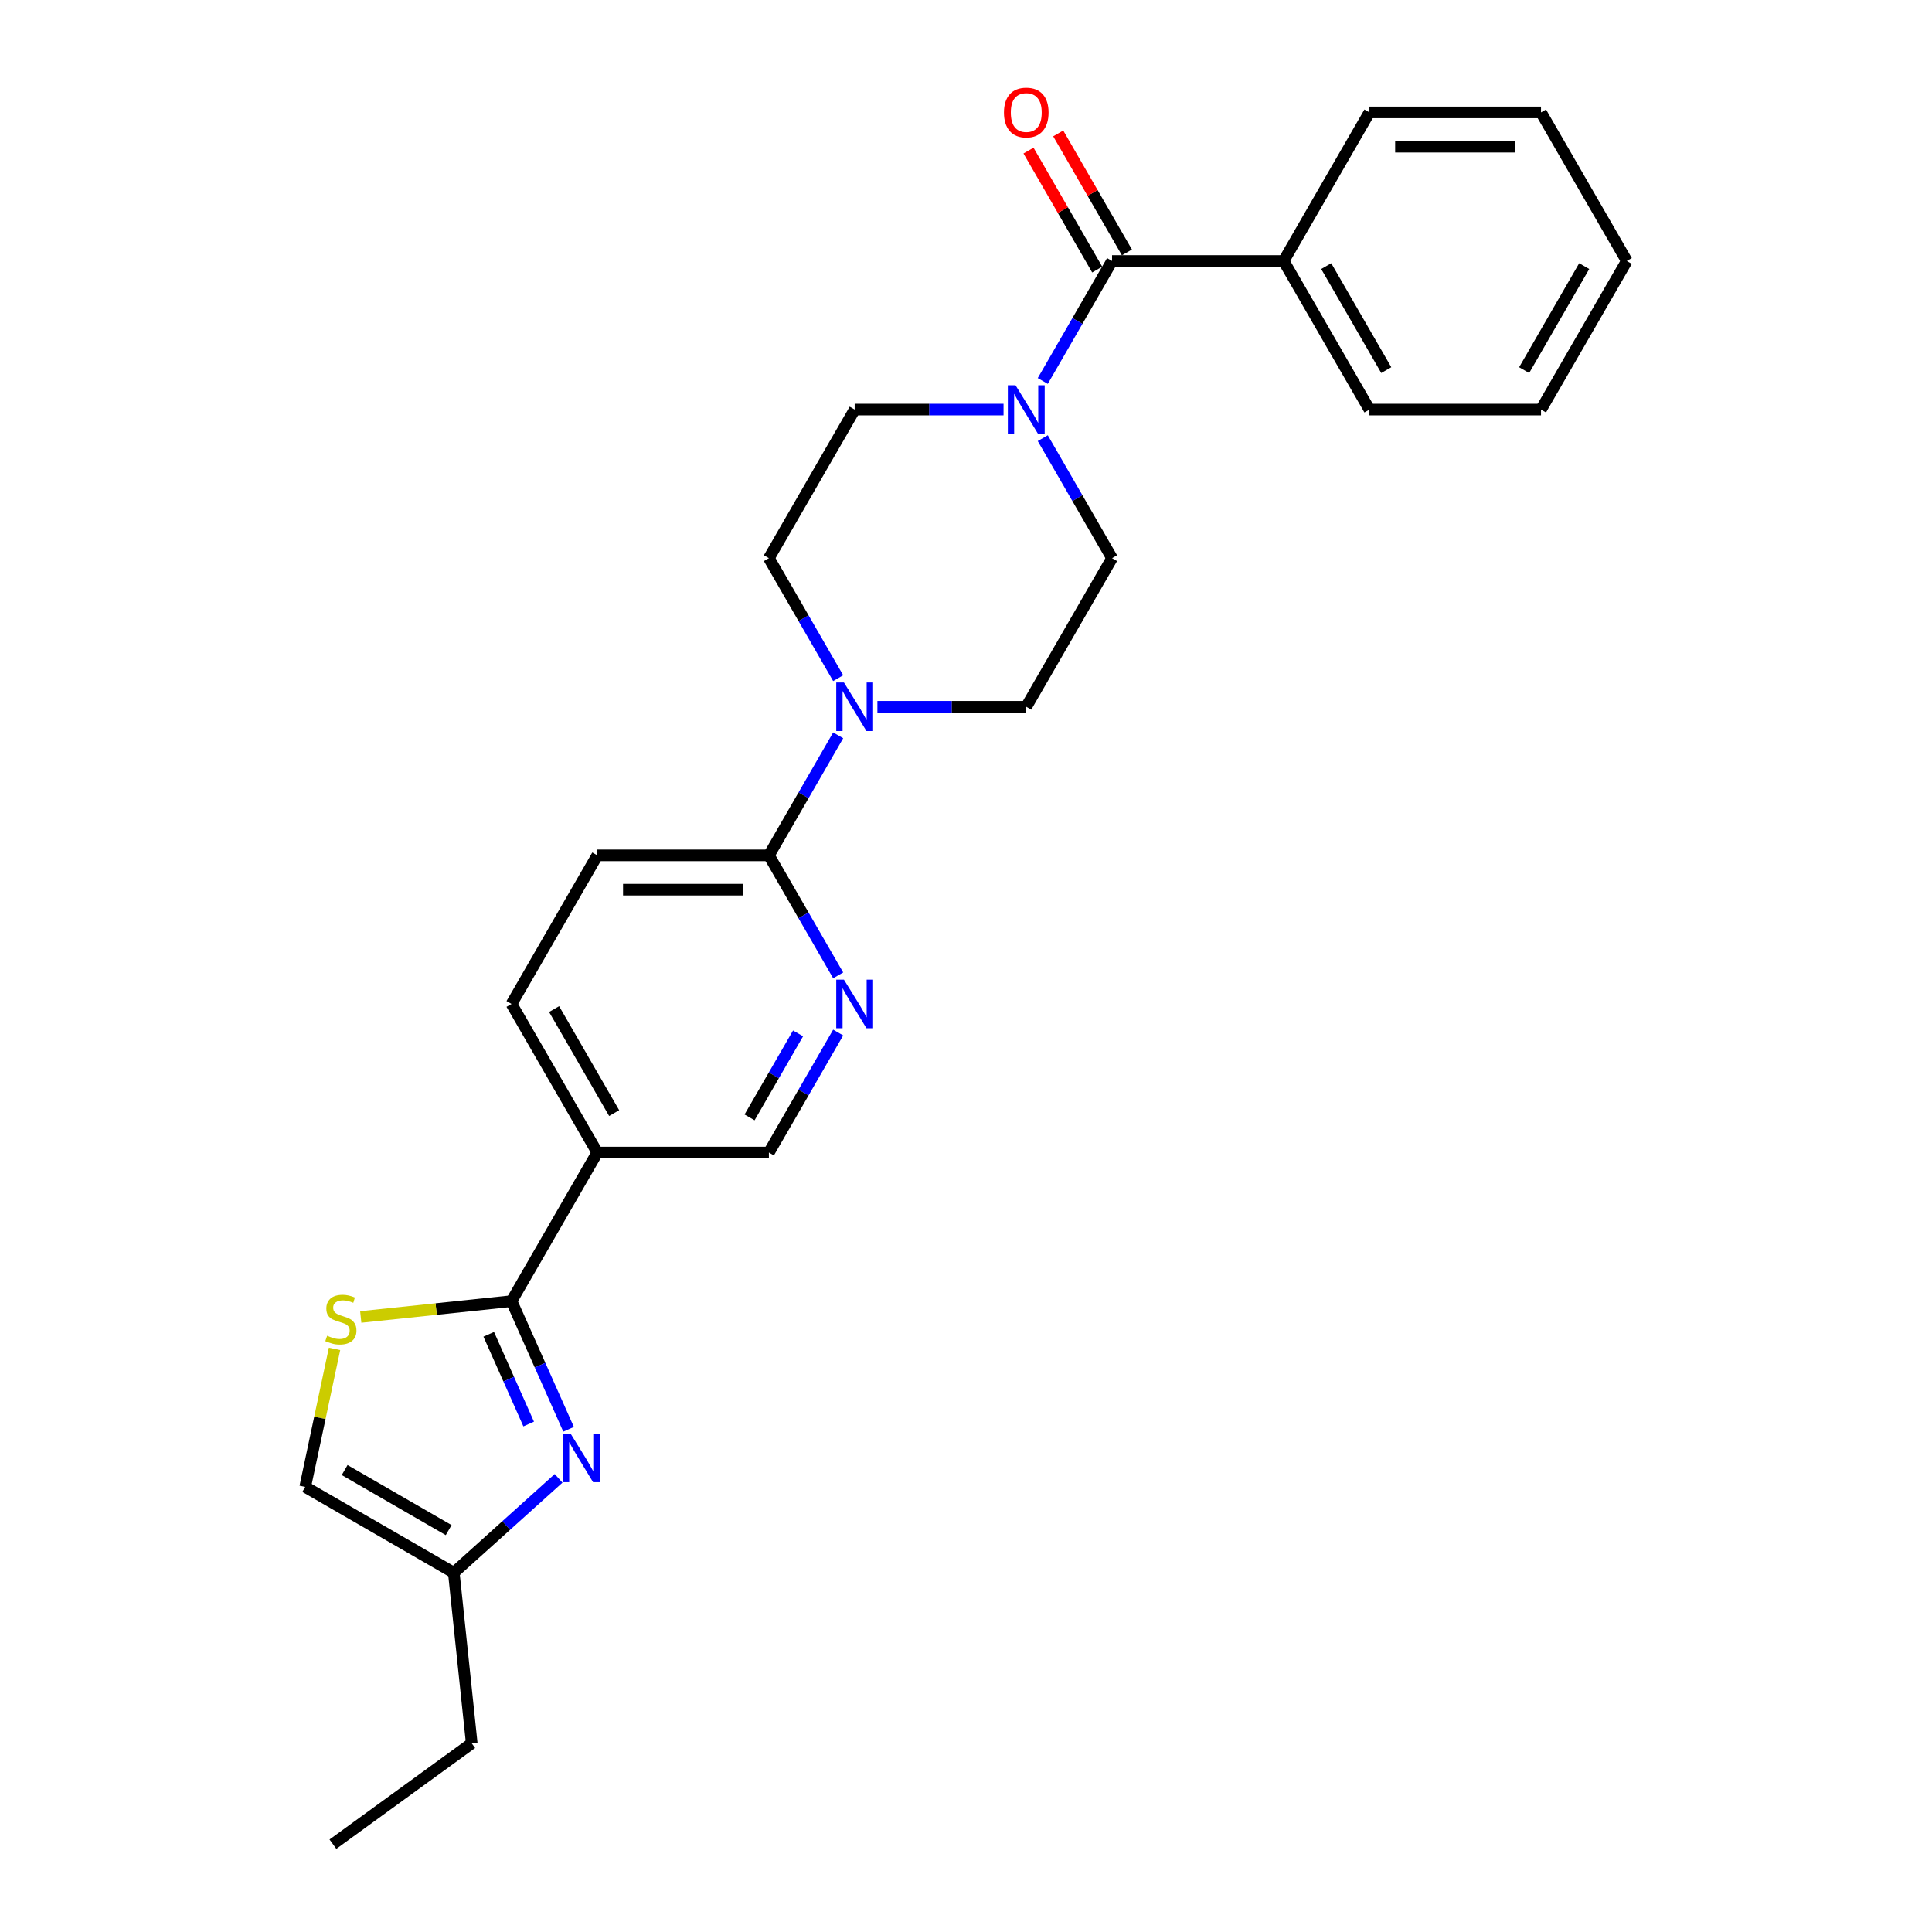 <?xml version='1.0' encoding='iso-8859-1'?>
<svg version='1.1' baseProfile='full'
              xmlns='http://www.w3.org/2000/svg'
                      xmlns:rdkit='http://www.rdkit.org/xml'
                      xmlns:xlink='http://www.w3.org/1999/xlink'
                  xml:space='preserve'
width='1000px' height='1000px' viewBox='0 0 1000 1000'>
<!-- END OF HEADER -->
<rect style='opacity:1.0;fill:#FFFFFF;stroke:none' width='1000' height='1000' x='0' y='0'> </rect>
<path class='bond-0' d='M 264.762,673.464 L 279.53,706.632' style='fill:none;fill-rule:evenodd;stroke:#000000;stroke-width:6px;stroke-linecap:butt;stroke-linejoin:miter;stroke-opacity:1' />
<path class='bond-0' d='M 279.53,706.632 L 294.297,739.8' style='fill:none;fill-rule:evenodd;stroke:#0000FF;stroke-width:6px;stroke-linecap:butt;stroke-linejoin:miter;stroke-opacity:1' />
<path class='bond-0' d='M 252.966,690.639 L 263.303,713.857' style='fill:none;fill-rule:evenodd;stroke:#000000;stroke-width:6px;stroke-linecap:butt;stroke-linejoin:miter;stroke-opacity:1' />
<path class='bond-0' d='M 263.303,713.857 L 273.64,737.074' style='fill:none;fill-rule:evenodd;stroke:#0000FF;stroke-width:6px;stroke-linecap:butt;stroke-linejoin:miter;stroke-opacity:1' />
<path class='bond-3' d='M 264.762,673.464 L 225.743,677.565' style='fill:none;fill-rule:evenodd;stroke:#000000;stroke-width:6px;stroke-linecap:butt;stroke-linejoin:miter;stroke-opacity:1' />
<path class='bond-3' d='M 225.743,677.565 L 186.723,681.666' style='fill:none;fill-rule:evenodd;stroke:#CCCC00;stroke-width:6px;stroke-linecap:butt;stroke-linejoin:miter;stroke-opacity:1' />
<path class='bond-5' d='M 264.762,673.464 L 309.167,596.553' style='fill:none;fill-rule:evenodd;stroke:#000000;stroke-width:6px;stroke-linecap:butt;stroke-linejoin:miter;stroke-opacity:1' />
<path class='bond-8' d='M 289.126,765.183 L 262.006,789.602' style='fill:none;fill-rule:evenodd;stroke:#0000FF;stroke-width:6px;stroke-linecap:butt;stroke-linejoin:miter;stroke-opacity:1' />
<path class='bond-8' d='M 262.006,789.602 L 234.886,814.021' style='fill:none;fill-rule:evenodd;stroke:#000000;stroke-width:6px;stroke-linecap:butt;stroke-linejoin:miter;stroke-opacity:1' />
<path class='bond-1' d='M 575.596,135.084 L 557.665,166.141' style='fill:none;fill-rule:evenodd;stroke:#000000;stroke-width:6px;stroke-linecap:butt;stroke-linejoin:miter;stroke-opacity:1' />
<path class='bond-1' d='M 557.665,166.141 L 539.734,197.199' style='fill:none;fill-rule:evenodd;stroke:#0000FF;stroke-width:6px;stroke-linecap:butt;stroke-linejoin:miter;stroke-opacity:1' />
<path class='bond-15' d='M 583.287,130.643 L 565.51,99.852' style='fill:none;fill-rule:evenodd;stroke:#000000;stroke-width:6px;stroke-linecap:butt;stroke-linejoin:miter;stroke-opacity:1' />
<path class='bond-15' d='M 565.51,99.852 L 547.733,69.06' style='fill:none;fill-rule:evenodd;stroke:#FF0000;stroke-width:6px;stroke-linecap:butt;stroke-linejoin:miter;stroke-opacity:1' />
<path class='bond-15' d='M 567.905,139.524 L 550.128,108.733' style='fill:none;fill-rule:evenodd;stroke:#000000;stroke-width:6px;stroke-linecap:butt;stroke-linejoin:miter;stroke-opacity:1' />
<path class='bond-15' d='M 550.128,108.733 L 532.35,77.941' style='fill:none;fill-rule:evenodd;stroke:#FF0000;stroke-width:6px;stroke-linecap:butt;stroke-linejoin:miter;stroke-opacity:1' />
<path class='bond-17' d='M 575.596,135.084 L 664.406,135.084' style='fill:none;fill-rule:evenodd;stroke:#000000;stroke-width:6px;stroke-linecap:butt;stroke-linejoin:miter;stroke-opacity:1' />
<path class='bond-2' d='M 519.433,211.995 L 480.907,211.995' style='fill:none;fill-rule:evenodd;stroke:#0000FF;stroke-width:6px;stroke-linecap:butt;stroke-linejoin:miter;stroke-opacity:1' />
<path class='bond-2' d='M 480.907,211.995 L 442.382,211.995' style='fill:none;fill-rule:evenodd;stroke:#000000;stroke-width:6px;stroke-linecap:butt;stroke-linejoin:miter;stroke-opacity:1' />
<path class='bond-28' d='M 539.734,226.791 L 557.665,257.849' style='fill:none;fill-rule:evenodd;stroke:#0000FF;stroke-width:6px;stroke-linecap:butt;stroke-linejoin:miter;stroke-opacity:1' />
<path class='bond-28' d='M 557.665,257.849 L 575.596,288.907' style='fill:none;fill-rule:evenodd;stroke:#000000;stroke-width:6px;stroke-linecap:butt;stroke-linejoin:miter;stroke-opacity:1' />
<path class='bond-9' d='M 173.158,698.182 L 165.566,733.899' style='fill:none;fill-rule:evenodd;stroke:#CCCC00;stroke-width:6px;stroke-linecap:butt;stroke-linejoin:miter;stroke-opacity:1' />
<path class='bond-9' d='M 165.566,733.899 L 157.974,769.616' style='fill:none;fill-rule:evenodd;stroke:#000000;stroke-width:6px;stroke-linecap:butt;stroke-linejoin:miter;stroke-opacity:1' />
<path class='bond-4' d='M 433.839,380.614 L 415.908,411.672' style='fill:none;fill-rule:evenodd;stroke:#0000FF;stroke-width:6px;stroke-linecap:butt;stroke-linejoin:miter;stroke-opacity:1' />
<path class='bond-4' d='M 415.908,411.672 L 397.977,442.73' style='fill:none;fill-rule:evenodd;stroke:#000000;stroke-width:6px;stroke-linecap:butt;stroke-linejoin:miter;stroke-opacity:1' />
<path class='bond-13' d='M 454.14,365.818 L 492.666,365.818' style='fill:none;fill-rule:evenodd;stroke:#0000FF;stroke-width:6px;stroke-linecap:butt;stroke-linejoin:miter;stroke-opacity:1' />
<path class='bond-13' d='M 492.666,365.818 L 531.191,365.818' style='fill:none;fill-rule:evenodd;stroke:#000000;stroke-width:6px;stroke-linecap:butt;stroke-linejoin:miter;stroke-opacity:1' />
<path class='bond-14' d='M 433.839,351.022 L 415.908,319.964' style='fill:none;fill-rule:evenodd;stroke:#0000FF;stroke-width:6px;stroke-linecap:butt;stroke-linejoin:miter;stroke-opacity:1' />
<path class='bond-14' d='M 415.908,319.964 L 397.977,288.907' style='fill:none;fill-rule:evenodd;stroke:#000000;stroke-width:6px;stroke-linecap:butt;stroke-linejoin:miter;stroke-opacity:1' />
<path class='bond-10' d='M 309.167,596.553 L 397.977,596.553' style='fill:none;fill-rule:evenodd;stroke:#000000;stroke-width:6px;stroke-linecap:butt;stroke-linejoin:miter;stroke-opacity:1' />
<path class='bond-16' d='M 309.167,596.553 L 264.762,519.641' style='fill:none;fill-rule:evenodd;stroke:#000000;stroke-width:6px;stroke-linecap:butt;stroke-linejoin:miter;stroke-opacity:1' />
<path class='bond-16' d='M 317.889,576.135 L 286.805,522.297' style='fill:none;fill-rule:evenodd;stroke:#000000;stroke-width:6px;stroke-linecap:butt;stroke-linejoin:miter;stroke-opacity:1' />
<path class='bond-6' d='M 397.977,442.73 L 309.167,442.73' style='fill:none;fill-rule:evenodd;stroke:#000000;stroke-width:6px;stroke-linecap:butt;stroke-linejoin:miter;stroke-opacity:1' />
<path class='bond-6' d='M 384.655,460.492 L 322.489,460.492' style='fill:none;fill-rule:evenodd;stroke:#000000;stroke-width:6px;stroke-linecap:butt;stroke-linejoin:miter;stroke-opacity:1' />
<path class='bond-27' d='M 397.977,442.73 L 415.908,473.787' style='fill:none;fill-rule:evenodd;stroke:#000000;stroke-width:6px;stroke-linecap:butt;stroke-linejoin:miter;stroke-opacity:1' />
<path class='bond-27' d='M 415.908,473.787 L 433.839,504.845' style='fill:none;fill-rule:evenodd;stroke:#0000FF;stroke-width:6px;stroke-linecap:butt;stroke-linejoin:miter;stroke-opacity:1' />
<path class='bond-7' d='M 433.839,534.437 L 415.908,565.495' style='fill:none;fill-rule:evenodd;stroke:#0000FF;stroke-width:6px;stroke-linecap:butt;stroke-linejoin:miter;stroke-opacity:1' />
<path class='bond-7' d='M 415.908,565.495 L 397.977,596.553' style='fill:none;fill-rule:evenodd;stroke:#000000;stroke-width:6px;stroke-linecap:butt;stroke-linejoin:miter;stroke-opacity:1' />
<path class='bond-7' d='M 413.078,534.873 L 400.526,556.614' style='fill:none;fill-rule:evenodd;stroke:#0000FF;stroke-width:6px;stroke-linecap:butt;stroke-linejoin:miter;stroke-opacity:1' />
<path class='bond-7' d='M 400.526,556.614 L 387.974,578.354' style='fill:none;fill-rule:evenodd;stroke:#000000;stroke-width:6px;stroke-linecap:butt;stroke-linejoin:miter;stroke-opacity:1' />
<path class='bond-19' d='M 234.886,814.021 L 244.169,902.344' style='fill:none;fill-rule:evenodd;stroke:#000000;stroke-width:6px;stroke-linecap:butt;stroke-linejoin:miter;stroke-opacity:1' />
<path class='bond-26' d='M 234.886,814.021 L 157.974,769.616' style='fill:none;fill-rule:evenodd;stroke:#000000;stroke-width:6px;stroke-linecap:butt;stroke-linejoin:miter;stroke-opacity:1' />
<path class='bond-26' d='M 232.23,791.978 L 178.392,760.895' style='fill:none;fill-rule:evenodd;stroke:#000000;stroke-width:6px;stroke-linecap:butt;stroke-linejoin:miter;stroke-opacity:1' />
<path class='bond-11' d='M 442.382,211.995 L 397.977,288.907' style='fill:none;fill-rule:evenodd;stroke:#000000;stroke-width:6px;stroke-linecap:butt;stroke-linejoin:miter;stroke-opacity:1' />
<path class='bond-12' d='M 575.596,288.907 L 531.191,365.818' style='fill:none;fill-rule:evenodd;stroke:#000000;stroke-width:6px;stroke-linecap:butt;stroke-linejoin:miter;stroke-opacity:1' />
<path class='bond-18' d='M 264.762,519.641 L 309.167,442.73' style='fill:none;fill-rule:evenodd;stroke:#000000;stroke-width:6px;stroke-linecap:butt;stroke-linejoin:miter;stroke-opacity:1' />
<path class='bond-20' d='M 664.406,135.084 L 708.811,211.995' style='fill:none;fill-rule:evenodd;stroke:#000000;stroke-width:6px;stroke-linecap:butt;stroke-linejoin:miter;stroke-opacity:1' />
<path class='bond-20' d='M 686.449,137.739 L 717.533,191.577' style='fill:none;fill-rule:evenodd;stroke:#000000;stroke-width:6px;stroke-linecap:butt;stroke-linejoin:miter;stroke-opacity:1' />
<path class='bond-21' d='M 664.406,135.084 L 708.811,58.172' style='fill:none;fill-rule:evenodd;stroke:#000000;stroke-width:6px;stroke-linecap:butt;stroke-linejoin:miter;stroke-opacity:1' />
<path class='bond-22' d='M 244.169,902.344 L 172.32,954.545' style='fill:none;fill-rule:evenodd;stroke:#000000;stroke-width:6px;stroke-linecap:butt;stroke-linejoin:miter;stroke-opacity:1' />
<path class='bond-23' d='M 708.811,211.995 L 797.621,211.995' style='fill:none;fill-rule:evenodd;stroke:#000000;stroke-width:6px;stroke-linecap:butt;stroke-linejoin:miter;stroke-opacity:1' />
<path class='bond-24' d='M 708.811,58.172 L 797.621,58.172' style='fill:none;fill-rule:evenodd;stroke:#000000;stroke-width:6px;stroke-linecap:butt;stroke-linejoin:miter;stroke-opacity:1' />
<path class='bond-24' d='M 722.132,75.934 L 784.299,75.934' style='fill:none;fill-rule:evenodd;stroke:#000000;stroke-width:6px;stroke-linecap:butt;stroke-linejoin:miter;stroke-opacity:1' />
<path class='bond-29' d='M 797.621,211.995 L 842.026,135.084' style='fill:none;fill-rule:evenodd;stroke:#000000;stroke-width:6px;stroke-linecap:butt;stroke-linejoin:miter;stroke-opacity:1' />
<path class='bond-29' d='M 788.899,191.577 L 819.983,137.739' style='fill:none;fill-rule:evenodd;stroke:#000000;stroke-width:6px;stroke-linecap:butt;stroke-linejoin:miter;stroke-opacity:1' />
<path class='bond-25' d='M 797.621,58.172 L 842.026,135.084' style='fill:none;fill-rule:evenodd;stroke:#000000;stroke-width:6px;stroke-linecap:butt;stroke-linejoin:miter;stroke-opacity:1' />
<path  class='atom-1' d='M 295.325 742.02
L 303.566 755.342
Q 304.384 756.656, 305.698 759.036
Q 307.012 761.416, 307.083 761.559
L 307.083 742.02
L 310.423 742.02
L 310.423 767.171
L 306.977 767.171
L 298.131 752.606
Q 297.101 750.901, 296 748.948
Q 294.934 746.994, 294.614 746.39
L 294.614 767.171
L 291.346 767.171
L 291.346 742.02
L 295.325 742.02
' fill='#0000FF'/>
<path  class='atom-3' d='M 525.632 199.42
L 533.874 212.741
Q 534.691 214.055, 536.005 216.436
Q 537.319 218.816, 537.39 218.958
L 537.39 199.42
L 540.73 199.42
L 540.73 224.571
L 537.284 224.571
L 528.438 210.006
Q 527.408 208.301, 526.307 206.347
Q 525.241 204.393, 524.922 203.789
L 524.922 224.571
L 521.653 224.571
L 521.653 199.42
L 525.632 199.42
' fill='#0000FF'/>
<path  class='atom-4' d='M 169.334 691.38
Q 169.618 691.486, 170.791 691.983
Q 171.963 692.481, 173.242 692.801
Q 174.556 693.085, 175.835 693.085
Q 178.215 693.085, 179.601 691.948
Q 180.986 690.776, 180.986 688.751
Q 180.986 687.365, 180.276 686.513
Q 179.601 685.66, 178.535 685.198
Q 177.469 684.737, 175.693 684.204
Q 173.455 683.529, 172.105 682.889
Q 170.791 682.25, 169.832 680.9
Q 168.908 679.55, 168.908 677.277
Q 168.908 674.115, 171.039 672.161
Q 173.206 670.207, 177.469 670.207
Q 180.382 670.207, 183.686 671.593
L 182.869 674.328
Q 179.849 673.085, 177.576 673.085
Q 175.125 673.085, 173.775 674.115
Q 172.425 675.11, 172.46 676.85
Q 172.46 678.2, 173.135 679.017
Q 173.846 679.834, 174.84 680.296
Q 175.871 680.758, 177.576 681.291
Q 179.849 682.001, 181.199 682.712
Q 182.549 683.422, 183.508 684.879
Q 184.503 686.3, 184.503 688.751
Q 184.503 692.232, 182.158 694.115
Q 179.849 695.962, 175.977 695.962
Q 173.739 695.962, 172.034 695.465
Q 170.364 695.003, 168.375 694.186
L 169.334 691.38
' fill='#CCCC00'/>
<path  class='atom-5' d='M 436.822 353.243
L 445.064 366.564
Q 445.881 367.878, 447.195 370.259
Q 448.51 372.639, 448.581 372.781
L 448.581 353.243
L 451.92 353.243
L 451.92 378.394
L 448.474 378.394
L 439.629 363.829
Q 438.598 362.124, 437.497 360.17
Q 436.431 358.216, 436.112 357.612
L 436.112 378.394
L 432.844 378.394
L 432.844 353.243
L 436.822 353.243
' fill='#0000FF'/>
<path  class='atom-8' d='M 436.822 507.066
L 445.064 520.387
Q 445.881 521.701, 447.195 524.082
Q 448.51 526.462, 448.581 526.604
L 448.581 507.066
L 451.92 507.066
L 451.92 532.217
L 448.474 532.217
L 439.629 517.652
Q 438.598 515.947, 437.497 513.993
Q 436.431 512.039, 436.112 511.435
L 436.112 532.217
L 432.844 532.217
L 432.844 507.066
L 436.822 507.066
' fill='#0000FF'/>
<path  class='atom-16' d='M 519.646 58.243
Q 519.646 52.204, 522.63 48.829
Q 525.614 45.455, 531.191 45.455
Q 536.769 45.455, 539.753 48.829
Q 542.737 52.204, 542.737 58.243
Q 542.737 64.353, 539.717 67.835
Q 536.698 71.28, 531.191 71.28
Q 525.65 71.28, 522.63 67.835
Q 519.646 64.389, 519.646 58.243
M 531.191 68.439
Q 535.028 68.439, 537.088 65.881
Q 539.184 63.288, 539.184 58.243
Q 539.184 53.305, 537.088 50.819
Q 535.028 48.297, 531.191 48.297
Q 527.355 48.297, 525.259 50.783
Q 523.199 53.27, 523.199 58.243
Q 523.199 63.323, 525.259 65.881
Q 527.355 68.439, 531.191 68.439
' fill='#FF0000'/>
</svg>
